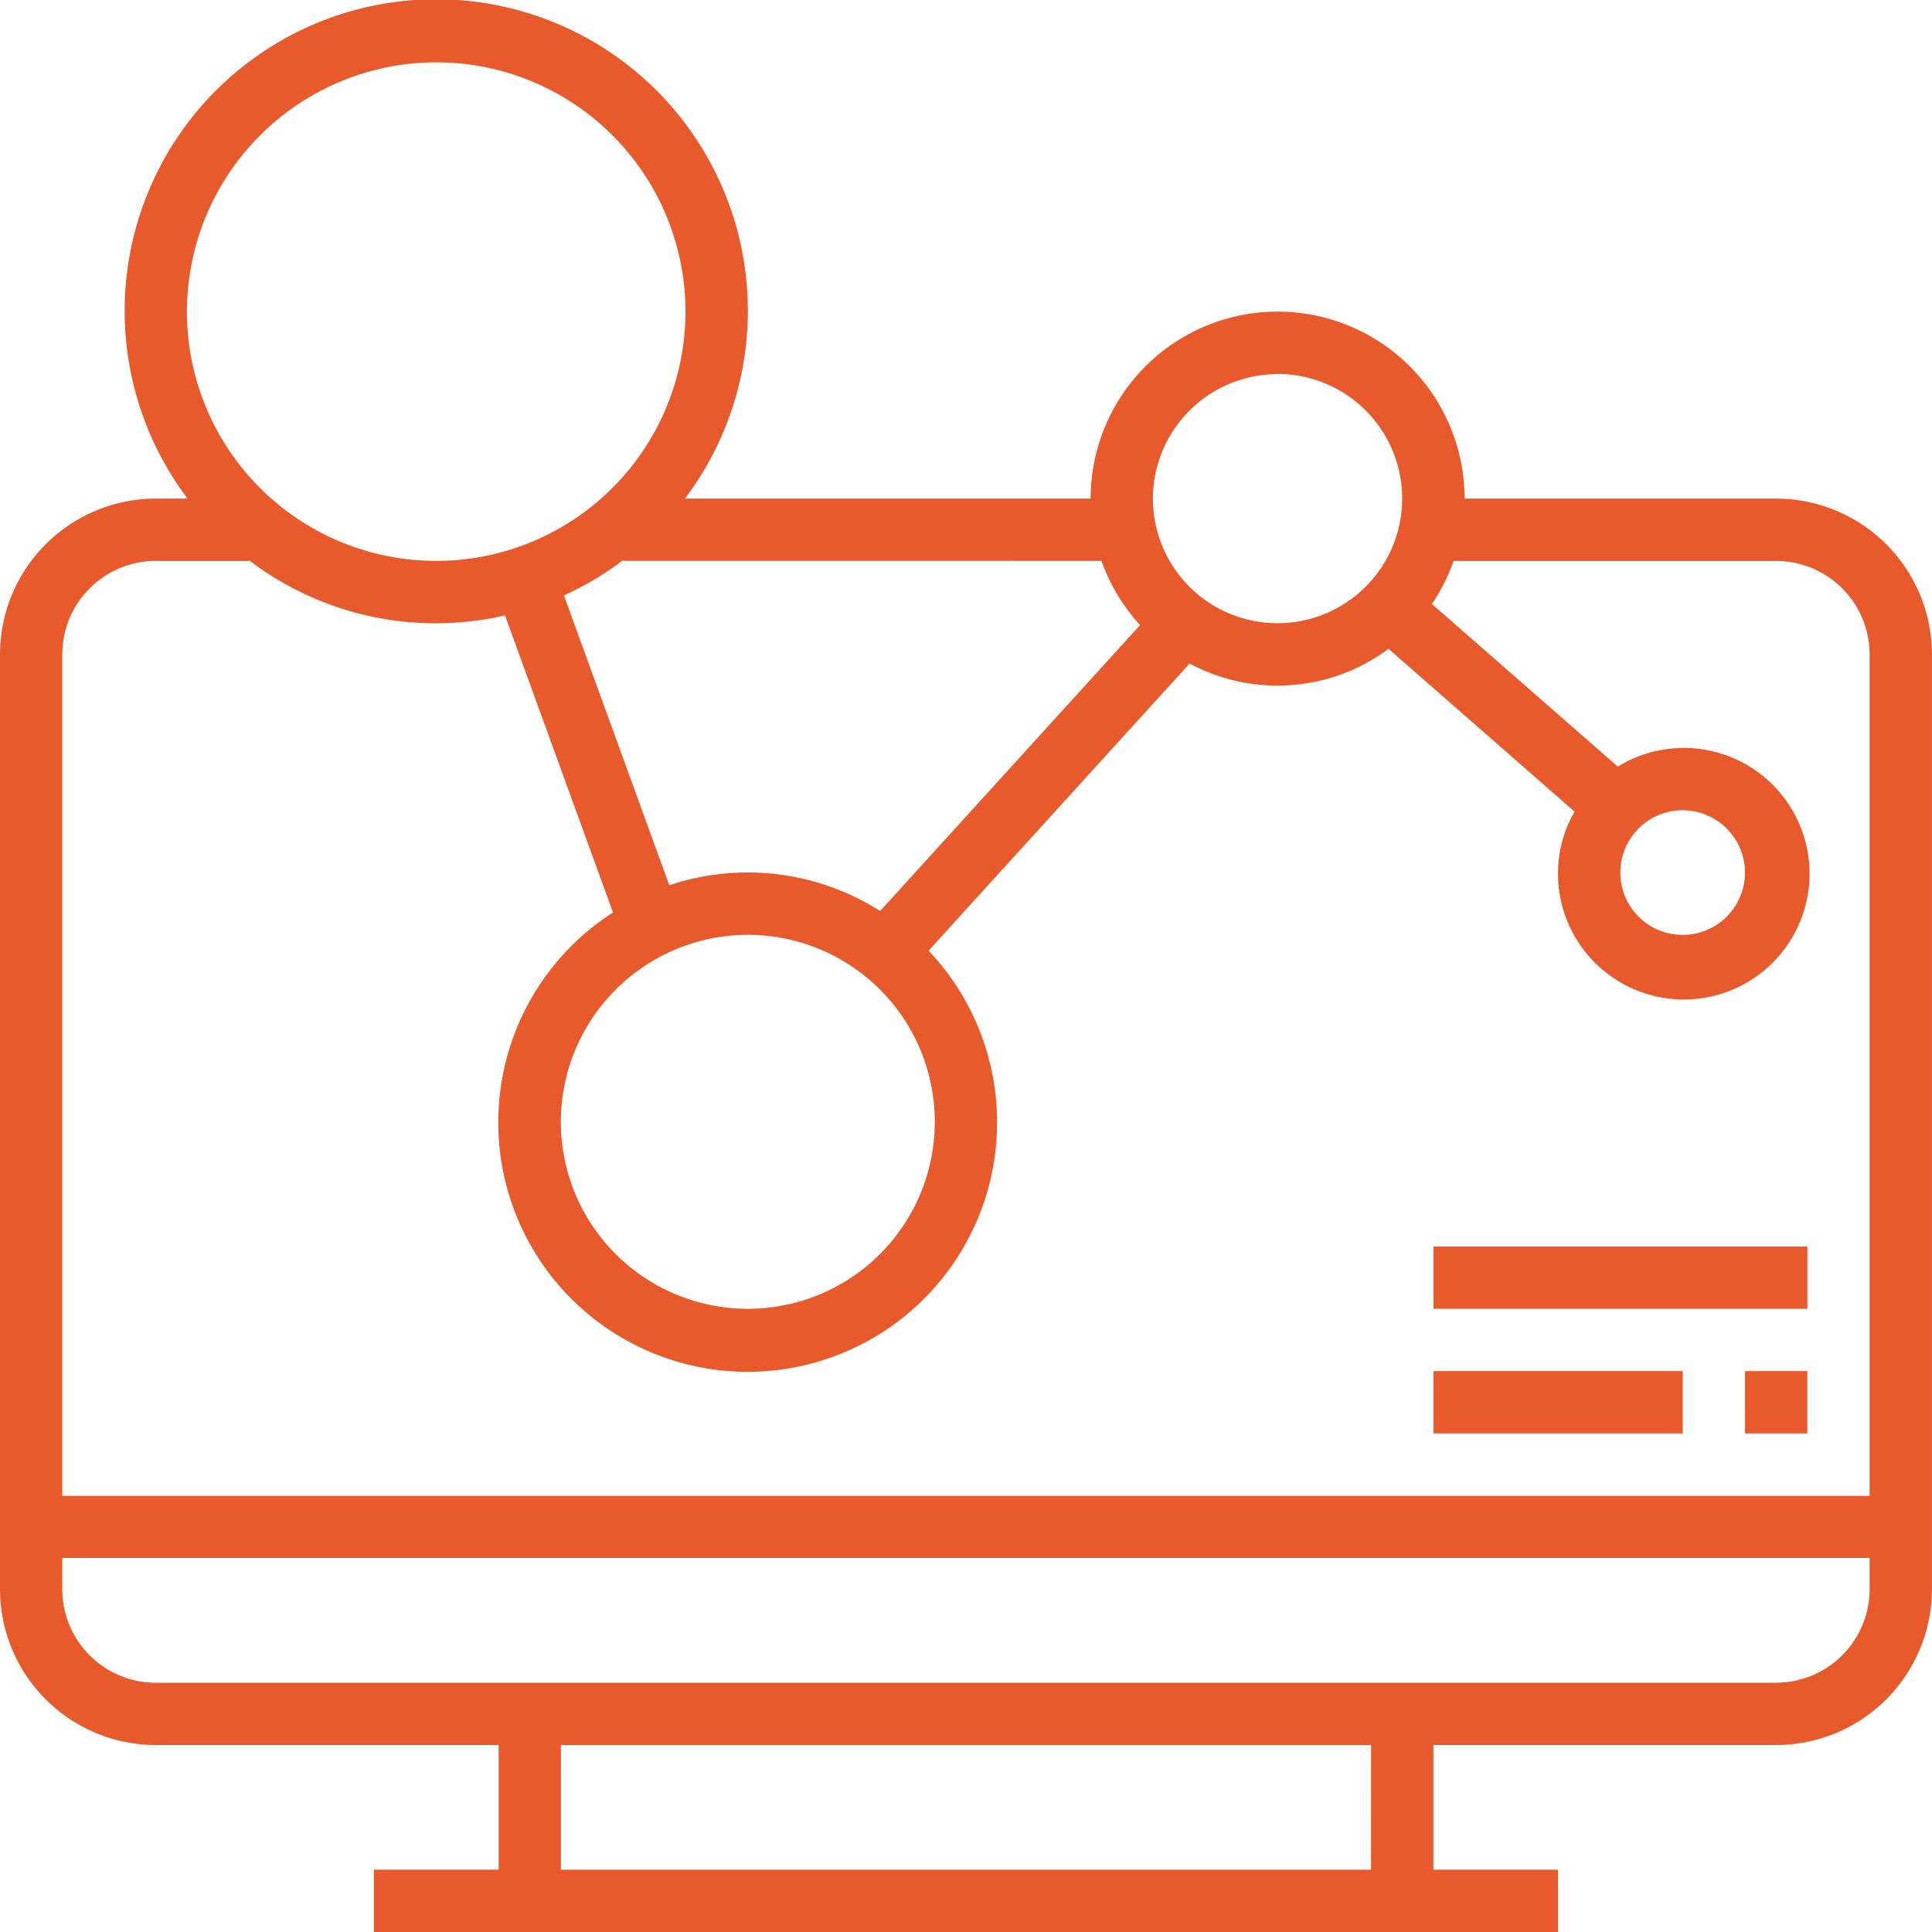 <svg xmlns="http://www.w3.org/2000/svg" width="60.056" height="60.056" viewBox="0 0 60.056 60.056"><g id="Group_1696" data-name="Group 1696" transform="translate(-1462.944 -674.071)"><path id="Path_504" data-name="Path 504" d="M1518.157,689.569h-9.687a5.811,5.811,0,1,0-11.623,0h-12.611a9.686,9.686,0,1,0-15.462,0h-.987a4.849,4.849,0,0,0-4.843,4.843v29.06a4.849,4.849,0,0,0,4.843,4.843h10.656v3.874h-3.875v1.938h36.808v-1.938H1507.5v-3.874h10.655a4.849,4.849,0,0,0,4.843-4.843v-29.06A4.849,4.849,0,0,0,1518.157,689.569Zm-15.5-3.874a3.874,3.874,0,1,1-3.875,3.874A3.878,3.878,0,0,1,1502.659,685.7Zm-5.473,5.811a5.812,5.812,0,0,0,1.2,1.995l-8.081,8.888a7.676,7.676,0,0,0-6.554-.8l-3.275-9.01a9.747,9.747,0,0,0,1.836-1.093v.018Zm-10.994,11.624a5.812,5.812,0,1,1-5.812,5.812A5.817,5.817,0,0,1,1486.192,703.13Zm-9.687-27.122a7.749,7.749,0,1,1-7.749,7.749A7.758,7.758,0,0,1,1476.505,676.008Zm-8.718,15.5h2.906v-.018a9.562,9.562,0,0,0,7.95,1.71l3.358,9.235a7.753,7.753,0,1,0,9.809,1.187l8.114-8.926a5.777,5.777,0,0,0,6.183-.457l5.785,5.062a3.82,3.82,0,0,0-.516,1.894,3.91,3.91,0,1,0,1.859-3.294l-5.779-5.056a5.786,5.786,0,0,0,.675-1.337h10.026a2.91,2.91,0,0,1,2.906,2.906v26.154h-56.181V694.412A2.909,2.909,0,0,1,1467.787,691.506Zm47.464,7.75a1.937,1.937,0,1,1-1.937,1.937A1.939,1.939,0,0,1,1515.251,699.256Zm-9.687,32.933H1480.38v-3.874h25.184Zm12.593-5.812h-50.37a2.908,2.908,0,0,1-2.905-2.905V722.5h56.181v.969A2.909,2.909,0,0,1,1518.157,726.377Z" fill="#e85a2b"></path><rect id="Rectangle_99" data-name="Rectangle 99" width="1.937" height="1.937" transform="translate(1517.188 716.691)" fill="#e85a2b"></rect><rect id="Rectangle_100" data-name="Rectangle 100" width="7.749" height="1.937" transform="translate(1507.502 716.691)" fill="#e85a2b"></rect><rect id="Rectangle_101" data-name="Rectangle 101" width="11.624" height="1.937" transform="translate(1507.502 712.817)" fill="#e85a2b"></rect></g></svg>